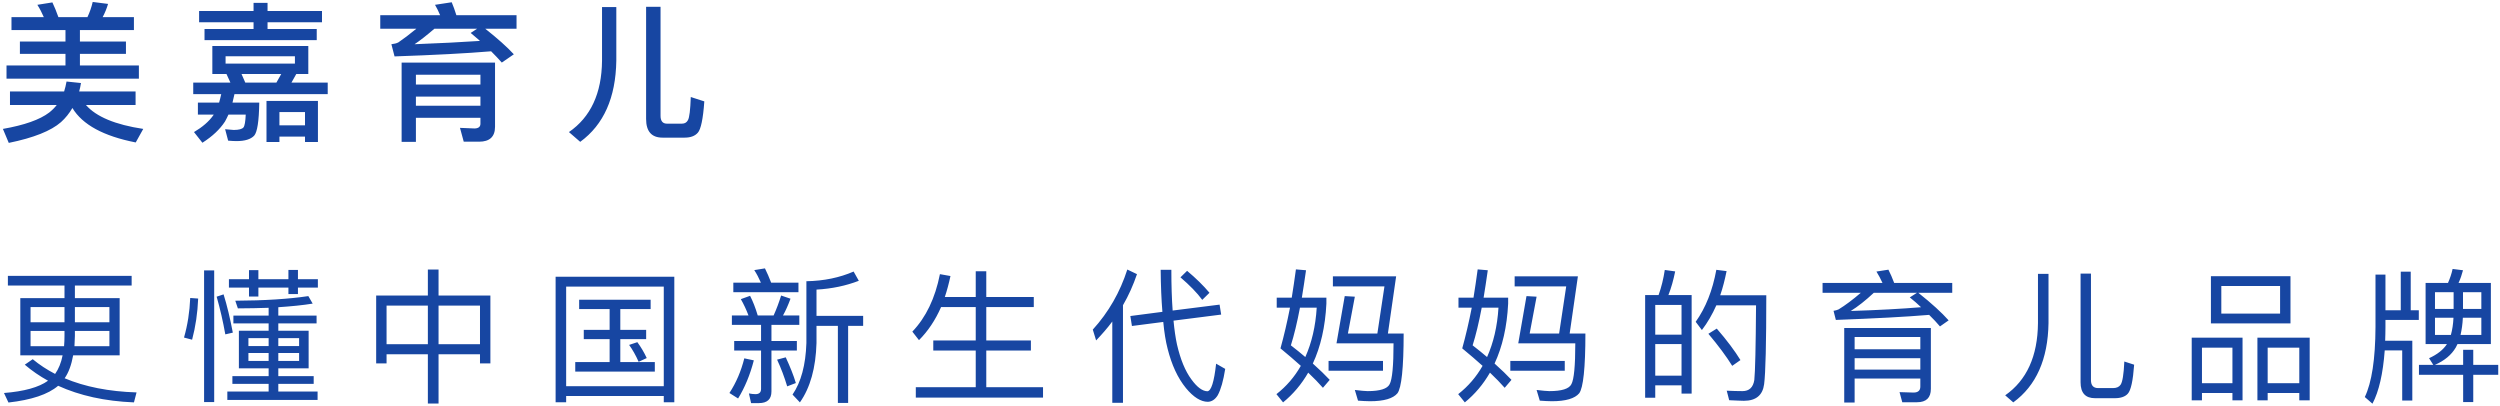 <svg width="831" height="135" viewBox="0 0 831 135" fill="none" xmlns="http://www.w3.org/2000/svg">
<path d="M3.816 5.7H14.566C13.916 4.2 13.216 2.85 12.416 1.6L17.416 0.8C18.116 2.25 18.766 3.9 19.416 5.7H29.066C29.816 4.1 30.416 2.4 30.816 0.65L35.916 1.3C35.466 2.85 34.866 4.3 34.116 5.7H44.516V10H26.566V13.8H41.866V17.9H26.566V21.75H46.166V26.15H2.166V21.75H21.766V17.9H6.616V13.8H21.766V10H3.816V5.7ZM22.116 27.1L26.916 27.6C26.766 28.55 26.566 29.5 26.316 30.4H45.066V34.9H28.566C31.966 38.8 38.316 41.45 47.616 42.85L45.116 47.35C34.416 45.25 27.416 41.45 24.066 35.9C23.016 37.7 21.766 39.25 20.266 40.6C16.966 43.5 11.216 45.8 2.916 47.5L0.966 42.85C8.066 41.6 13.216 39.8 16.366 37.4C17.366 36.6 18.166 35.8 18.866 34.9H3.316V30.4H21.316C21.666 29.3 21.916 28.2 22.116 27.1ZM105.682 33.55V47.2H101.382V45.4H92.882V47.2H88.582V33.55H105.682ZM92.882 41.65H101.382V37.25H92.882V41.65ZM67.982 9.65H84.282V7.4H66.182V3.65H84.282V0.95H88.932V3.65H107.032V7.4H88.932V9.65H105.282V13.35H67.982V9.65ZM75.282 24.6H70.582V15.3H102.482V24.6H98.482L96.882 27.45H108.932V31.3H77.932C77.732 32.3 77.482 33.2 77.282 34.1H86.182C86.082 40.25 85.532 43.9 84.482 45.1C83.332 46.3 81.382 46.9 78.632 46.9C77.832 46.9 76.932 46.85 75.832 46.75L74.832 42.95L77.682 43.2C79.382 43.2 80.482 42.9 80.932 42.35C81.332 41.85 81.582 40.4 81.682 38.1H75.932C75.532 38.95 75.182 39.7 74.782 40.4C73.082 43 70.582 45.35 67.282 47.45L64.482 43.9C67.282 42.25 69.432 40.4 70.882 38.35C70.932 38.25 70.982 38.15 71.032 38.1H65.782V34.1H72.832C73.082 33.2 73.332 32.25 73.532 31.3H64.232V27.45H76.582L75.282 24.6ZM93.482 24.6H80.282L81.532 27.45H91.882L93.482 24.6ZM98.032 21.15V18.7H74.982V21.15H98.032ZM126.398 5.05H146.298C145.798 3.8 145.198 2.65 144.598 1.6L150.148 0.75C150.698 2.05 151.198 3.45 151.698 5.05H171.698V9.55H161.298C165.398 12.8 168.598 15.65 170.798 18.05L166.798 20.8C165.748 19.6 164.548 18.35 163.248 17.05C154.948 17.75 144.248 18.3 131.148 18.75L130.098 14.7C131.048 14.6 131.798 14.4 132.398 14.1C134.098 12.95 136.098 11.45 138.398 9.55H126.398V5.05ZM144.398 9.55C141.948 11.65 139.748 13.4 137.798 14.7C146.098 14.4 153.348 14 159.548 13.6C158.548 12.7 157.498 11.85 156.448 10.95L158.598 9.55H144.398ZM138.248 32.1V35.15H159.698V32.1H138.248ZM159.698 28.1V24.85H138.248V28.1H159.698ZM138.248 39.15V47.15H133.498V20.8H164.548V42.15C164.548 45.45 162.748 47.1 159.248 47.1H154.148L152.898 42.5L157.698 42.7C158.998 42.7 159.698 42.15 159.698 41.15V39.15H138.248ZM200.114 2.35H204.864V20.2C204.664 32.5 200.664 41.45 192.864 47.15L189.114 43.9C196.314 38.95 200.014 31.05 200.114 20.2V2.35ZM227.564 45.75H220.214C216.564 45.75 214.764 43.65 214.764 39.55V2.25H219.564V38.5C219.564 40.2 220.264 41.1 221.664 41.1H226.714C227.614 41.1 228.264 40.7 228.664 39.95C229.164 39.1 229.464 36.55 229.614 32.25L234.114 33.7C233.714 39.5 232.964 43 231.964 44.1C231.014 45.2 229.564 45.75 227.564 45.75ZM2.622 91.704H43.758V94.92H24.894V99.096H39.774V118.104H24.318C23.742 121.272 22.83 123.816 21.486 125.736C28.206 128.568 36.174 130.152 45.39 130.44L44.526 133.752C34.878 133.368 26.478 131.496 19.326 128.232C15.966 131.112 10.446 132.936 2.814 133.8L1.326 130.632C7.998 130.104 12.894 128.76 15.966 126.552C13.182 125.016 10.59 123.24 8.238 121.224L10.878 119.4C13.134 121.272 15.63 122.904 18.318 124.296C19.47 122.664 20.334 120.6 20.814 118.104H6.75V99.096H21.438V94.92H2.622V91.704ZM36.366 115.08V109.992H24.894V111.672L24.75 115.08H36.366ZM21.294 115.08C21.39 113.976 21.438 112.824 21.438 111.672V109.992H10.158V115.08H21.294ZM10.158 107.112H21.438V102.072H10.158V107.112ZM24.894 102.072V107.112H36.366V102.072H24.894ZM76.094 92.808H82.766V89.784H85.886V92.808H95.87V89.736H99.038V92.808H105.662V95.592H99.038V97.752H95.87V95.592H85.886V98.568H82.766V95.592H76.094V92.808ZM77.582 104.904H89.294V102.312C86.078 102.408 82.67 102.504 79.07 102.504L78.206 99.96C87.998 99.912 96.062 99.384 102.494 98.424L103.934 100.92C100.67 101.448 96.83 101.832 92.51 102.12V104.904H105.23V107.496H92.51V109.944H102.59V122.424H92.51V125.016H104.27V127.608H92.51V130.152H105.566V132.936H75.566V130.152H89.294V127.608H77.246V125.016H89.294V122.424H79.406V109.944H89.294V107.496H77.582V104.904ZM99.422 119.976V117.336H92.51V119.976H99.422ZM89.294 119.976V117.336H82.574V119.976H89.294ZM82.574 115.032H89.294V112.392H82.574V115.032ZM92.51 112.392V115.032H99.422V112.392H92.51ZM63.23 99.048L65.87 99.24C65.678 104.04 65.006 108.6 63.854 112.92L61.166 112.2C62.366 108.024 63.038 103.656 63.23 99.048ZM74.318 97.848C75.47 101.544 76.478 105.768 77.39 110.568L74.894 111.144C74.126 106.824 73.166 102.648 72.014 98.616L74.318 97.848ZM67.838 89.88H71.198V133.656H67.838V89.88ZM142.222 89.592H145.774V98.232H163.006V120.792H159.55V117.768H145.774V134.136H142.222V117.768H128.494V120.792H125.038V98.232H142.222V89.592ZM128.494 114.408H142.222V101.592H128.494V114.408ZM145.774 114.408H159.55V101.592H145.774V114.408ZM192.51 99.624H216.27V102.744H206.19V109.656H214.782V112.728H206.19V120.36H217.662V123.528H191.214V120.36H202.638V112.728H194.046V109.656H202.638V102.744H192.51V99.624ZM224.142 91.992V133.704H220.638V131.64H188.19V133.704H184.686V91.992H224.142ZM188.19 128.376H220.638V95.256H188.19V128.376ZM211.854 113.736C213.054 115.368 214.11 117.144 214.974 119.016L212.286 120.264C211.326 118.104 210.27 116.232 209.118 114.648L211.854 113.736ZM283.742 90.264L285.47 93.336C281.246 94.968 276.59 95.976 271.406 96.264V105H286.91V108.312H281.918V133.944H278.51V108.312H271.406V114.024C271.166 122.28 269.342 128.856 265.886 133.752L263.438 131.16C266.27 127.032 267.806 121.32 268.046 114.024V93.48C273.854 93.384 279.086 92.28 283.742 90.264ZM243.758 93.96H252.926C252.254 92.424 251.534 91.032 250.718 89.784L254.27 89.208C254.99 90.648 255.662 92.232 256.334 93.96H265.406V97.128H243.758V93.96ZM243.278 104.856H248.798C248.078 102.936 247.214 101.112 246.254 99.432L249.326 98.328C250.238 100.104 251.102 102.264 251.87 104.856H257.15C258.11 102.744 258.926 100.536 259.646 98.232L262.766 99.288C261.998 101.352 261.182 103.224 260.27 104.856H265.694V107.976H256.43V113.352H264.878V116.52H256.43V130.104C256.43 132.696 255.038 133.992 252.254 133.992H249.662L248.942 130.776C249.71 130.92 250.43 131.016 251.102 131.016C252.35 131.016 252.974 130.44 252.974 129.288V116.52H244.046V113.352H252.974V107.976H243.278V104.856ZM247.406 119.112L250.574 119.784C249.326 124.632 247.55 128.856 245.342 132.456L242.462 130.632C244.718 127.176 246.35 123.336 247.406 119.112ZM261.182 118.776C262.622 121.896 263.774 124.728 264.542 127.32L261.662 128.424C260.75 125.4 259.646 122.424 258.302 119.544L261.182 118.776ZM312.814 102.072C310.894 106.44 308.446 110.088 305.47 113.064L303.262 110.232C307.774 105.528 310.846 99.144 312.43 91.128L315.934 91.752C315.406 94.248 314.782 96.552 314.062 98.712H324.334V90.168H327.838V98.712H343.63V102.072H327.838V113.16H342.67V116.52H327.838V128.712H346.702V132.168H304.414V128.712H324.334V116.52H310.222V113.16H324.334V102.072H312.814ZM405.39 101.256L405.918 104.568L390.078 106.584C390.366 109.656 390.75 112.296 391.23 114.504C392.382 119.496 393.966 123.336 396.03 126.12C397.902 128.712 399.678 130.008 401.31 130.056C402.606 130.008 403.566 126.936 404.238 120.888L407.262 122.616C406.638 126.552 405.822 129.48 404.766 131.4C403.902 132.792 402.798 133.512 401.502 133.56C399.15 133.56 396.702 132.024 394.206 129C391.47 125.64 389.454 121.272 388.11 115.896C387.486 113.496 387.006 110.568 386.67 107.016L376.254 108.36L375.726 105.048L386.382 103.656C386.046 99.624 385.854 94.968 385.806 89.688H389.358C389.358 94.824 389.502 99.336 389.79 103.224L405.39 101.256ZM369.726 106.872C368.094 109.08 366.27 111.144 364.35 113.16L363.246 109.56C368.526 103.752 372.318 97.08 374.718 89.592L377.934 91.128C376.686 94.776 375.15 98.232 373.278 101.448V133.896H369.726V106.872ZM394.59 90.024C397.518 92.472 400.014 94.92 402.03 97.32L399.63 99.672C397.902 97.32 395.454 94.824 392.382 92.184L394.59 90.024ZM446.989 98.424L450.349 98.616L448.045 110.856H457.837L460.189 95.208H443.053V91.848H464.077L461.341 110.856H466.573C466.573 122.328 465.853 128.952 464.509 130.728C463.069 132.456 460.045 133.368 455.437 133.368C454.141 133.368 452.797 133.272 451.405 133.176L450.349 129.624C452.365 129.864 453.805 130.008 454.621 130.008C458.701 130.008 461.149 129.24 461.917 127.704C462.781 126.12 463.213 121.608 463.213 114.12H444.253L446.989 98.424ZM441.613 119.976H459.709V123.24H441.613V119.976ZM430.765 89.544L434.125 89.832C433.645 93.096 433.213 96.168 432.733 98.952H440.893V100.92C440.509 108.648 438.973 115.272 436.381 120.84C438.637 122.856 440.509 124.68 441.997 126.264L439.741 128.904C438.397 127.368 436.765 125.688 434.845 123.864C432.637 127.704 429.853 131.016 426.493 133.752L424.285 131.016C427.597 128.424 430.285 125.304 432.397 121.608C430.381 119.784 428.125 117.864 425.629 115.8C426.781 111.672 427.837 107.16 428.797 102.264H424.381V98.952H429.373C429.853 95.928 430.333 92.808 430.765 89.544ZM433.885 118.68C435.997 113.976 437.293 108.504 437.677 102.264H432.109C431.149 107.304 430.141 111.48 429.085 114.792C430.813 116.136 432.445 117.432 433.885 118.68ZM507.405 98.424L510.765 98.616L508.461 110.856H518.253L520.605 95.208H503.469V91.848H524.493L521.757 110.856H526.989C526.989 122.328 526.269 128.952 524.925 130.728C523.485 132.456 520.461 133.368 515.853 133.368C514.557 133.368 513.213 133.272 511.821 133.176L510.765 129.624C512.781 129.864 514.221 130.008 515.037 130.008C519.117 130.008 521.565 129.24 522.333 127.704C523.197 126.12 523.629 121.608 523.629 114.12H504.669L507.405 98.424ZM502.029 119.976H520.125V123.24H502.029V119.976ZM491.181 89.544L494.541 89.832C494.061 93.096 493.629 96.168 493.149 98.952H501.309V100.92C500.925 108.648 499.389 115.272 496.797 120.84C499.053 122.856 500.925 124.68 502.413 126.264L500.157 128.904C498.813 127.368 497.181 125.688 495.261 123.864C493.053 127.704 490.269 131.016 486.909 133.752L484.701 131.016C488.013 128.424 490.701 125.304 492.813 121.608C490.797 119.784 488.541 117.864 486.045 115.8C487.197 111.672 488.253 107.16 489.213 102.264H484.797V98.952H489.789C490.269 95.928 490.749 92.808 491.181 89.544ZM494.301 118.68C496.413 113.976 497.709 108.504 498.093 102.264H492.525C491.565 107.304 490.557 111.48 489.501 114.792C491.229 116.136 492.861 117.432 494.301 118.68ZM562.301 98.088V130.824H558.941V128.088H550.205V132.216H546.845V98.088H551.309C552.269 95.4 552.941 92.616 553.373 89.736L556.829 90.216C556.253 93.048 555.533 95.688 554.573 98.088H562.301ZM550.205 124.872H558.941V114.36H550.205V124.872ZM550.205 111.24H558.941V101.352H550.205V111.24ZM570.653 109.224C574.109 113.208 576.701 116.712 578.525 119.688L575.789 121.608C573.821 118.44 571.181 114.888 567.869 110.952L570.653 109.224ZM587.117 98.136C587.117 114.072 586.877 123.96 586.397 127.704C585.917 131.352 583.709 133.224 579.677 133.224C578.717 133.224 577.085 133.128 574.781 133.032L573.965 129.864C575.981 129.96 577.709 130.008 579.197 130.008C581.453 130.008 582.749 128.76 583.133 126.312C583.421 123.624 583.613 115.32 583.709 101.496H570.509C569.165 104.52 567.581 107.256 565.709 109.704L563.645 106.968C567.005 102.264 569.261 96.504 570.509 89.688L573.917 90.12C573.341 92.952 572.669 95.64 571.805 98.136H587.117ZM605.821 94.056H625.741C625.117 92.664 624.445 91.416 623.725 90.264L627.709 89.64C628.381 90.936 629.005 92.424 629.629 94.056H648.925V97.32H637.645C642.061 100.824 645.421 103.896 647.725 106.488L644.845 108.504C643.789 107.256 642.589 105.96 641.245 104.664C633.277 105.336 622.957 105.864 610.237 106.344L609.469 103.32C610.141 103.224 610.717 103.032 611.149 102.84C613.357 101.496 615.853 99.624 618.541 97.32H605.821V94.056ZM622.861 97.32C620.077 99.912 617.533 101.928 615.181 103.368C624.349 103.08 632.125 102.648 638.557 102.12C637.405 101.016 636.157 99.912 634.813 98.856L637.213 97.32H622.861ZM616.477 119.064V122.856H638.317V119.064H616.477ZM638.317 116.088V112.008H616.477V116.088H638.317ZM616.477 125.832V133.8H613.021V109.032H641.821V129.24C641.821 132.216 640.285 133.704 637.213 133.704H632.317L631.405 130.344L636.061 130.488C637.549 130.488 638.317 129.816 638.317 128.52V125.832H616.477ZM677.421 91.032H680.925V107.4C680.733 119.4 676.845 128.184 669.213 133.752L666.525 131.4C673.677 126.408 677.325 118.392 677.421 107.4V91.032ZM703.005 132.36H696.381C693.165 132.36 691.581 130.584 691.581 127.08V90.936H695.037V126.36C695.037 128.088 695.805 129 697.437 129H702.381C703.533 129 704.397 128.616 704.877 127.896C705.501 127.032 705.933 124.488 706.125 120.168L709.389 121.224C709.005 126.504 708.333 129.72 707.277 130.872C706.413 131.832 704.973 132.36 703.005 132.36ZM734.909 91.8H761.357V107.496H734.909V91.8ZM757.901 104.232V95.064H738.365V104.232H757.901ZM745.421 112.248V133.08H742.061V130.632H731.933V133.08H728.525V112.248H745.421ZM731.933 127.368H742.061V115.56H731.933V127.368ZM767.741 112.248V133.08H764.285V130.632H753.773V133.08H750.365V112.248H767.741ZM753.773 127.368H764.285V115.56H753.773V127.368ZM798.013 90.312H801.325V103.128H804.013V106.344H792.925V108.744C792.925 110.328 792.877 111.816 792.829 113.256H801.853V133.128H798.493V116.472H792.685C792.109 124.2 790.765 130.104 788.605 134.184L786.061 131.976C788.365 127.176 789.565 119.4 789.613 108.744V91.272H792.925V103.128H798.013V90.312ZM806.269 94.056H813.709C814.381 92.52 814.909 90.984 815.245 89.4L818.701 89.832C818.317 91.32 817.837 92.712 817.213 94.056H827.965V114.36H816.877L816.301 115.512C814.861 117.96 812.557 119.88 809.389 121.272H818.749V116.28H822.109V121.272H830.413V124.584H822.109V133.656H818.749V124.584H804.061V121.272H808.813L807.421 119.064C810.157 117.816 812.125 116.28 813.373 114.36H806.269V94.056ZM824.797 111.336V105.624H818.653C818.557 107.736 818.269 109.656 817.885 111.336H824.797ZM814.669 111.336C815.149 109.608 815.437 107.736 815.533 105.624H809.389V111.336H814.669ZM809.389 102.696H815.581V97.128H809.389V102.696ZM818.701 97.128V102.696H824.797V97.128H818.701Z" fill="#1746A2"/>
</svg>
